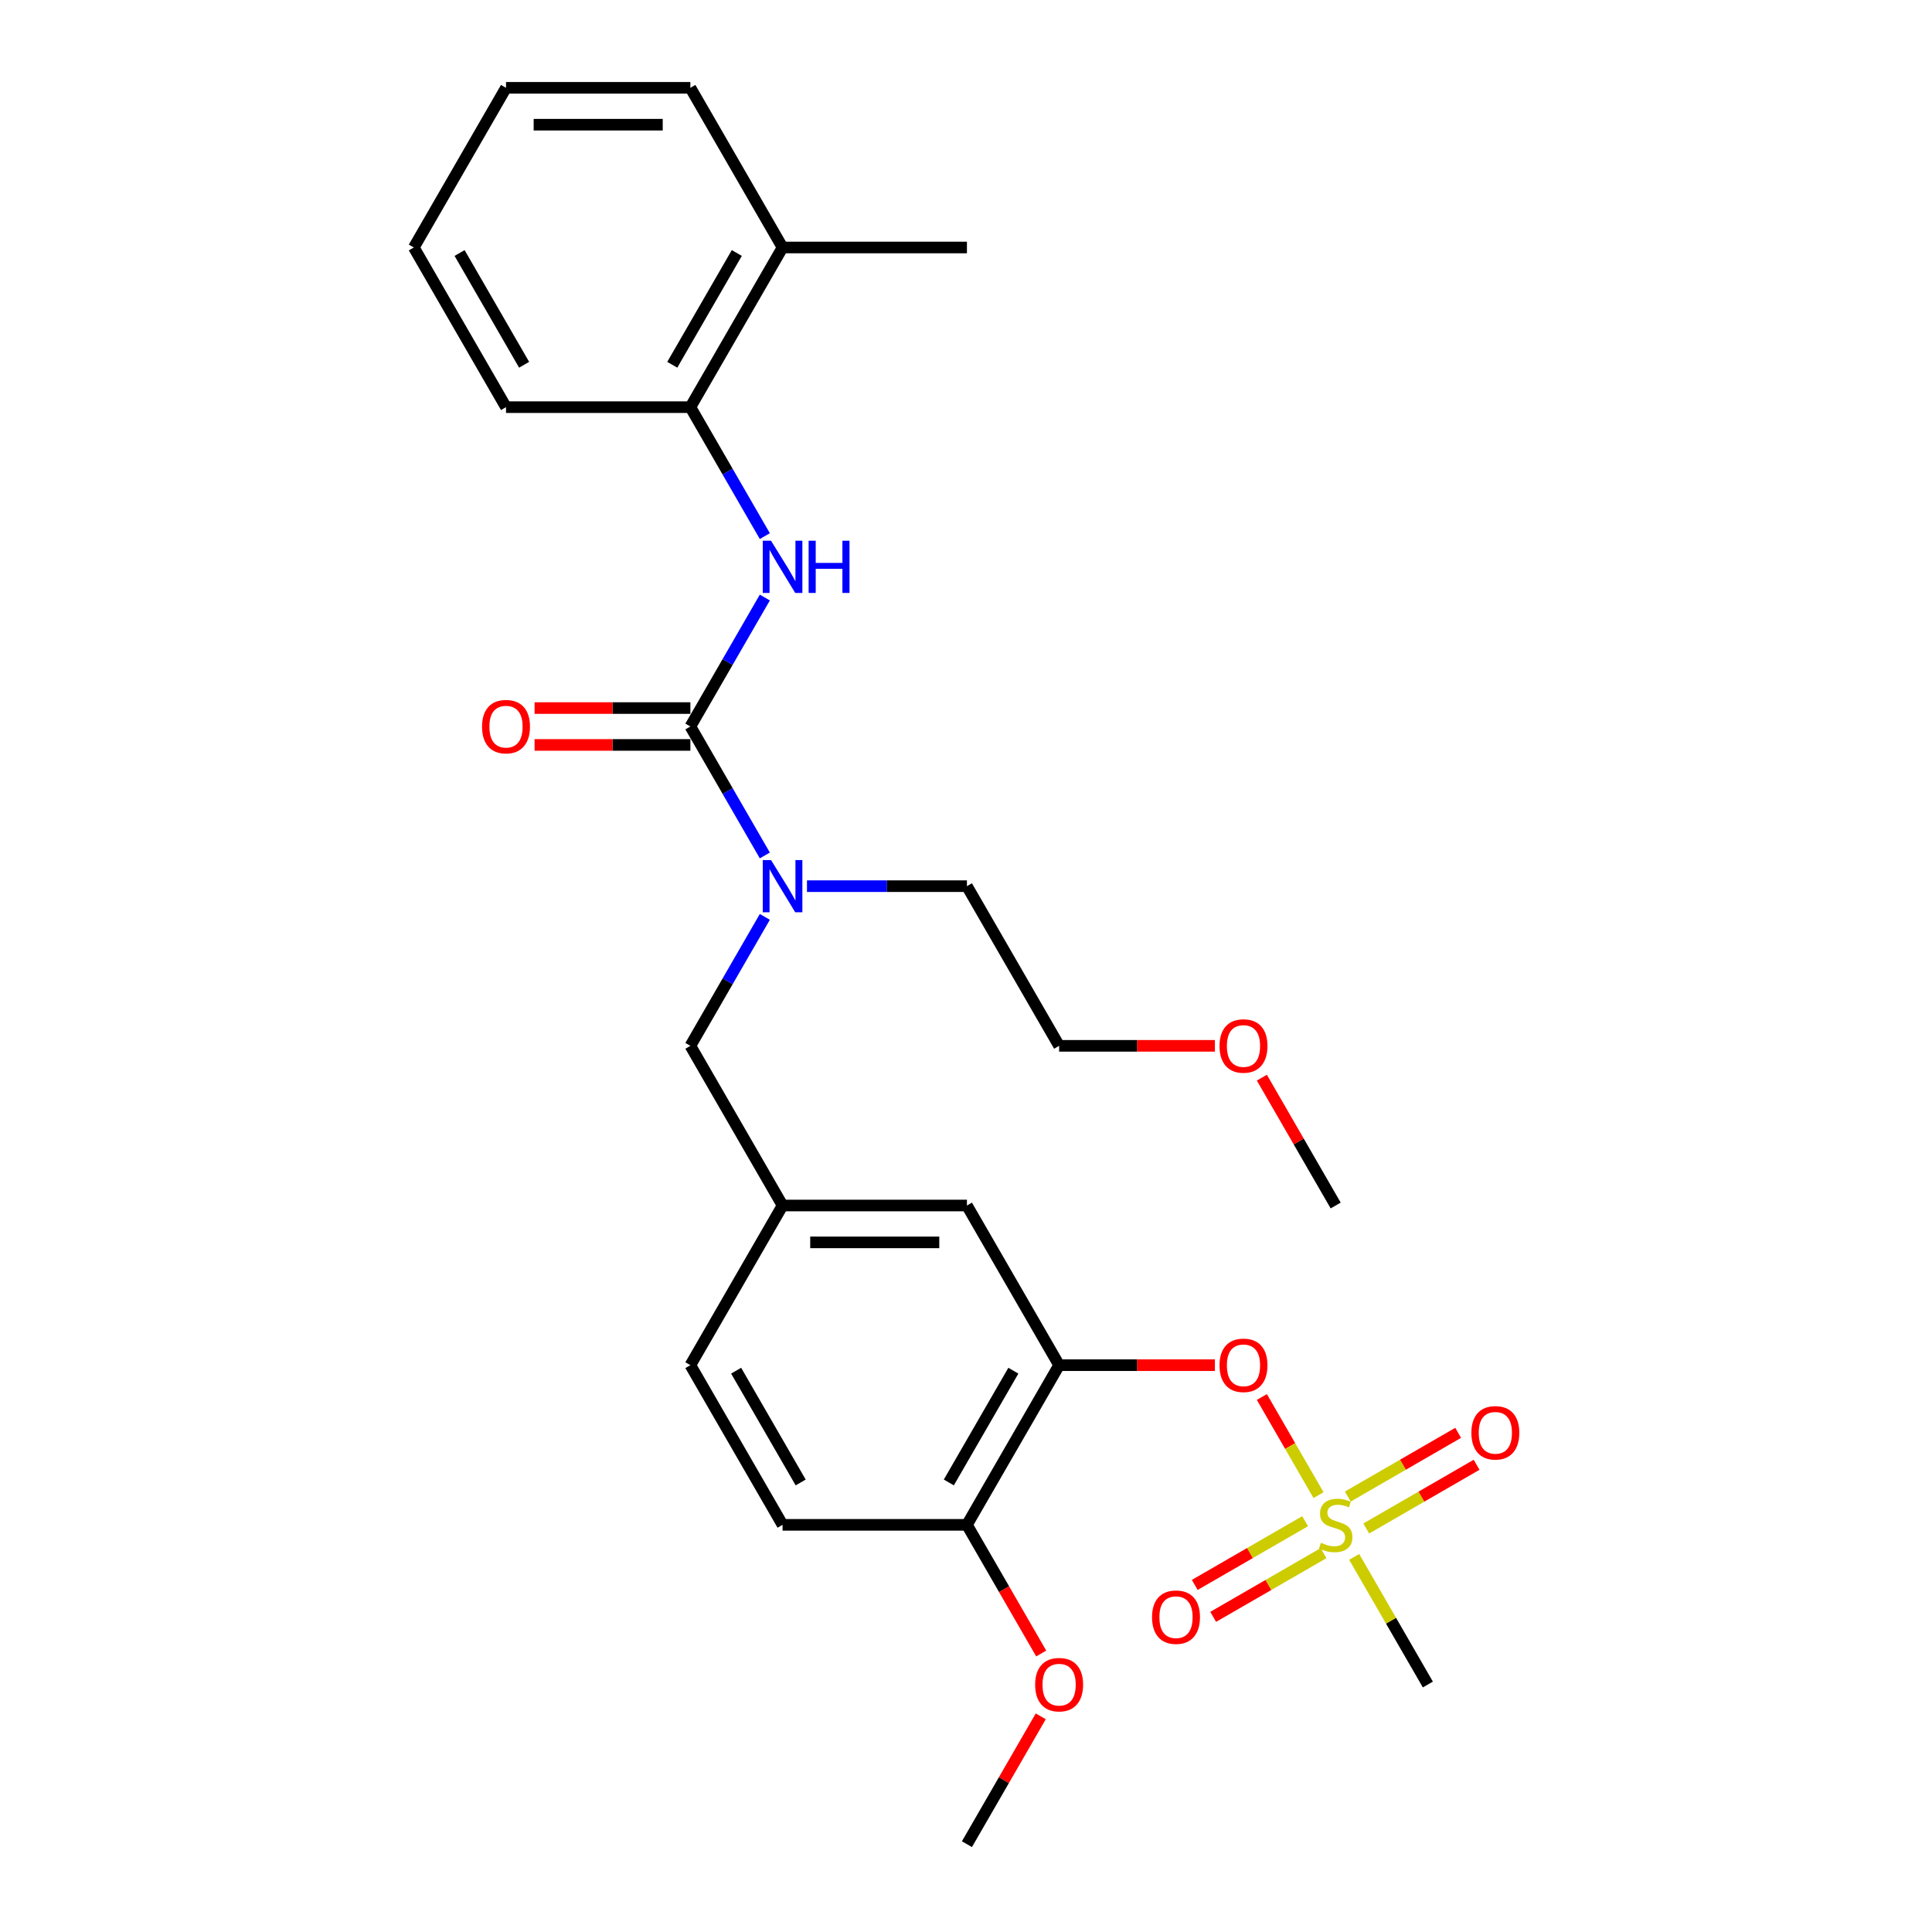 <?xml version='1.0' encoding='iso-8859-1'?>
<svg version='1.1' baseProfile='full'
              xmlns='http://www.w3.org/2000/svg'
                      xmlns:rdkit='http://www.rdkit.org/xml'
                      xmlns:xlink='http://www.w3.org/1999/xlink'
                  xml:space='preserve'
width='1000px' height='1000px' viewBox='0 0 1000 1000'>
<!-- END OF HEADER -->
<rect style='opacity:1.0;fill:#FFFFFF;stroke:none' width='1000' height='1000' x='0' y='0'> </rect>
<path class='bond-0' d='M 357.339,210.744 L 405.054,128.099' style='fill:none;fill-rule:evenodd;stroke:#000000;stroke-width:6px;stroke-linecap:butt;stroke-linejoin:miter;stroke-opacity:1' />
<path class='bond-0' d='M 347.967,188.804 L 381.368,130.953' style='fill:none;fill-rule:evenodd;stroke:#000000;stroke-width:6px;stroke-linecap:butt;stroke-linejoin:miter;stroke-opacity:1' />
<path class='bond-1' d='M 357.339,210.744 L 261.909,210.744' style='fill:none;fill-rule:evenodd;stroke:#000000;stroke-width:6px;stroke-linecap:butt;stroke-linejoin:miter;stroke-opacity:1' />
<path class='bond-2' d='M 357.339,210.744 L 376.607,244.117' style='fill:none;fill-rule:evenodd;stroke:#000000;stroke-width:6px;stroke-linecap:butt;stroke-linejoin:miter;stroke-opacity:1' />
<path class='bond-2' d='M 376.607,244.117 L 395.875,277.49' style='fill:none;fill-rule:evenodd;stroke:#0000FF;stroke-width:6px;stroke-linecap:butt;stroke-linejoin:miter;stroke-opacity:1' />
<path class='bond-3' d='M 395.875,474.576 L 376.607,507.949' style='fill:none;fill-rule:evenodd;stroke:#0000FF;stroke-width:6px;stroke-linecap:butt;stroke-linejoin:miter;stroke-opacity:1' />
<path class='bond-3' d='M 376.607,507.949 L 357.339,541.322' style='fill:none;fill-rule:evenodd;stroke:#000000;stroke-width:6px;stroke-linecap:butt;stroke-linejoin:miter;stroke-opacity:1' />
<path class='bond-4' d='M 395.875,442.779 L 376.607,409.406' style='fill:none;fill-rule:evenodd;stroke:#0000FF;stroke-width:6px;stroke-linecap:butt;stroke-linejoin:miter;stroke-opacity:1' />
<path class='bond-4' d='M 376.607,409.406 L 357.339,376.033' style='fill:none;fill-rule:evenodd;stroke:#000000;stroke-width:6px;stroke-linecap:butt;stroke-linejoin:miter;stroke-opacity:1' />
<path class='bond-5' d='M 417.689,458.678 L 459.086,458.678' style='fill:none;fill-rule:evenodd;stroke:#0000FF;stroke-width:6px;stroke-linecap:butt;stroke-linejoin:miter;stroke-opacity:1' />
<path class='bond-5' d='M 459.086,458.678 L 500.483,458.678' style='fill:none;fill-rule:evenodd;stroke:#000000;stroke-width:6px;stroke-linecap:butt;stroke-linejoin:miter;stroke-opacity:1' />
<path class='bond-6' d='M 357.339,366.49 L 317.02,366.49' style='fill:none;fill-rule:evenodd;stroke:#000000;stroke-width:6px;stroke-linecap:butt;stroke-linejoin:miter;stroke-opacity:1' />
<path class='bond-6' d='M 317.02,366.49 L 276.701,366.49' style='fill:none;fill-rule:evenodd;stroke:#FF0000;stroke-width:6px;stroke-linecap:butt;stroke-linejoin:miter;stroke-opacity:1' />
<path class='bond-6' d='M 357.339,385.576 L 317.02,385.576' style='fill:none;fill-rule:evenodd;stroke:#000000;stroke-width:6px;stroke-linecap:butt;stroke-linejoin:miter;stroke-opacity:1' />
<path class='bond-6' d='M 317.02,385.576 L 276.701,385.576' style='fill:none;fill-rule:evenodd;stroke:#FF0000;stroke-width:6px;stroke-linecap:butt;stroke-linejoin:miter;stroke-opacity:1' />
<path class='bond-7' d='M 357.339,376.033 L 376.607,342.66' style='fill:none;fill-rule:evenodd;stroke:#000000;stroke-width:6px;stroke-linecap:butt;stroke-linejoin:miter;stroke-opacity:1' />
<path class='bond-7' d='M 376.607,342.66 L 395.875,309.287' style='fill:none;fill-rule:evenodd;stroke:#0000FF;stroke-width:6px;stroke-linecap:butt;stroke-linejoin:miter;stroke-opacity:1' />
<path class='bond-8' d='M 405.054,128.099 L 500.483,128.099' style='fill:none;fill-rule:evenodd;stroke:#000000;stroke-width:6px;stroke-linecap:butt;stroke-linejoin:miter;stroke-opacity:1' />
<path class='bond-9' d='M 405.054,128.099 L 357.339,45.455' style='fill:none;fill-rule:evenodd;stroke:#000000;stroke-width:6px;stroke-linecap:butt;stroke-linejoin:miter;stroke-opacity:1' />
<path class='bond-10' d='M 261.909,210.744 L 214.194,128.099' style='fill:none;fill-rule:evenodd;stroke:#000000;stroke-width:6px;stroke-linecap:butt;stroke-linejoin:miter;stroke-opacity:1' />
<path class='bond-10' d='M 271.281,188.804 L 237.88,130.953' style='fill:none;fill-rule:evenodd;stroke:#000000;stroke-width:6px;stroke-linecap:butt;stroke-linejoin:miter;stroke-opacity:1' />
<path class='bond-11' d='M 357.339,541.322 L 405.054,623.967' style='fill:none;fill-rule:evenodd;stroke:#000000;stroke-width:6px;stroke-linecap:butt;stroke-linejoin:miter;stroke-opacity:1' />
<path class='bond-12' d='M 628.837,541.322 L 588.517,541.322' style='fill:none;fill-rule:evenodd;stroke:#FF0000;stroke-width:6px;stroke-linecap:butt;stroke-linejoin:miter;stroke-opacity:1' />
<path class='bond-12' d='M 588.517,541.322 L 548.198,541.322' style='fill:none;fill-rule:evenodd;stroke:#000000;stroke-width:6px;stroke-linecap:butt;stroke-linejoin:miter;stroke-opacity:1' />
<path class='bond-13' d='M 653.138,557.793 L 672.24,590.88' style='fill:none;fill-rule:evenodd;stroke:#FF0000;stroke-width:6px;stroke-linecap:butt;stroke-linejoin:miter;stroke-opacity:1' />
<path class='bond-13' d='M 672.24,590.88 L 691.343,623.967' style='fill:none;fill-rule:evenodd;stroke:#000000;stroke-width:6px;stroke-linecap:butt;stroke-linejoin:miter;stroke-opacity:1' />
<path class='bond-14' d='M 500.483,458.678 L 548.198,541.322' style='fill:none;fill-rule:evenodd;stroke:#000000;stroke-width:6px;stroke-linecap:butt;stroke-linejoin:miter;stroke-opacity:1' />
<path class='bond-15' d='M 739.058,871.901 L 719.988,838.871' style='fill:none;fill-rule:evenodd;stroke:#000000;stroke-width:6px;stroke-linecap:butt;stroke-linejoin:miter;stroke-opacity:1' />
<path class='bond-15' d='M 719.988,838.871 L 700.919,805.842' style='fill:none;fill-rule:evenodd;stroke:#CCCC00;stroke-width:6px;stroke-linecap:butt;stroke-linejoin:miter;stroke-opacity:1' />
<path class='bond-16' d='M 653.138,723.083 L 667.799,748.477' style='fill:none;fill-rule:evenodd;stroke:#FF0000;stroke-width:6px;stroke-linecap:butt;stroke-linejoin:miter;stroke-opacity:1' />
<path class='bond-16' d='M 667.799,748.477 L 682.461,773.871' style='fill:none;fill-rule:evenodd;stroke:#CCCC00;stroke-width:6px;stroke-linecap:butt;stroke-linejoin:miter;stroke-opacity:1' />
<path class='bond-17' d='M 628.837,706.612 L 588.517,706.612' style='fill:none;fill-rule:evenodd;stroke:#FF0000;stroke-width:6px;stroke-linecap:butt;stroke-linejoin:miter;stroke-opacity:1' />
<path class='bond-17' d='M 588.517,706.612 L 548.198,706.612' style='fill:none;fill-rule:evenodd;stroke:#000000;stroke-width:6px;stroke-linecap:butt;stroke-linejoin:miter;stroke-opacity:1' />
<path class='bond-18' d='M 675.521,787.372 L 646.96,803.861' style='fill:none;fill-rule:evenodd;stroke:#CCCC00;stroke-width:6px;stroke-linecap:butt;stroke-linejoin:miter;stroke-opacity:1' />
<path class='bond-18' d='M 646.96,803.861 L 618.4,820.351' style='fill:none;fill-rule:evenodd;stroke:#FF0000;stroke-width:6px;stroke-linecap:butt;stroke-linejoin:miter;stroke-opacity:1' />
<path class='bond-18' d='M 685.064,803.901 L 656.503,820.39' style='fill:none;fill-rule:evenodd;stroke:#CCCC00;stroke-width:6px;stroke-linecap:butt;stroke-linejoin:miter;stroke-opacity:1' />
<path class='bond-18' d='M 656.503,820.39 L 627.943,836.88' style='fill:none;fill-rule:evenodd;stroke:#FF0000;stroke-width:6px;stroke-linecap:butt;stroke-linejoin:miter;stroke-opacity:1' />
<path class='bond-19' d='M 707.165,791.14 L 735.726,774.651' style='fill:none;fill-rule:evenodd;stroke:#CCCC00;stroke-width:6px;stroke-linecap:butt;stroke-linejoin:miter;stroke-opacity:1' />
<path class='bond-19' d='M 735.726,774.651 L 764.287,758.162' style='fill:none;fill-rule:evenodd;stroke:#FF0000;stroke-width:6px;stroke-linecap:butt;stroke-linejoin:miter;stroke-opacity:1' />
<path class='bond-19' d='M 697.622,774.612 L 726.183,758.122' style='fill:none;fill-rule:evenodd;stroke:#CCCC00;stroke-width:6px;stroke-linecap:butt;stroke-linejoin:miter;stroke-opacity:1' />
<path class='bond-19' d='M 726.183,758.122 L 754.744,741.633' style='fill:none;fill-rule:evenodd;stroke:#FF0000;stroke-width:6px;stroke-linecap:butt;stroke-linejoin:miter;stroke-opacity:1' />
<path class='bond-20' d='M 548.198,706.612 L 500.483,789.256' style='fill:none;fill-rule:evenodd;stroke:#000000;stroke-width:6px;stroke-linecap:butt;stroke-linejoin:miter;stroke-opacity:1' />
<path class='bond-20' d='M 524.512,709.465 L 491.112,767.317' style='fill:none;fill-rule:evenodd;stroke:#000000;stroke-width:6px;stroke-linecap:butt;stroke-linejoin:miter;stroke-opacity:1' />
<path class='bond-21' d='M 548.198,706.612 L 500.483,623.967' style='fill:none;fill-rule:evenodd;stroke:#000000;stroke-width:6px;stroke-linecap:butt;stroke-linejoin:miter;stroke-opacity:1' />
<path class='bond-22' d='M 500.483,789.256 L 405.054,789.256' style='fill:none;fill-rule:evenodd;stroke:#000000;stroke-width:6px;stroke-linecap:butt;stroke-linejoin:miter;stroke-opacity:1' />
<path class='bond-23' d='M 500.483,789.256 L 519.707,822.553' style='fill:none;fill-rule:evenodd;stroke:#000000;stroke-width:6px;stroke-linecap:butt;stroke-linejoin:miter;stroke-opacity:1' />
<path class='bond-23' d='M 519.707,822.553 L 538.931,855.85' style='fill:none;fill-rule:evenodd;stroke:#FF0000;stroke-width:6px;stroke-linecap:butt;stroke-linejoin:miter;stroke-opacity:1' />
<path class='bond-24' d='M 405.054,789.256 L 357.339,706.612' style='fill:none;fill-rule:evenodd;stroke:#000000;stroke-width:6px;stroke-linecap:butt;stroke-linejoin:miter;stroke-opacity:1' />
<path class='bond-24' d='M 414.425,767.317 L 381.025,709.465' style='fill:none;fill-rule:evenodd;stroke:#000000;stroke-width:6px;stroke-linecap:butt;stroke-linejoin:miter;stroke-opacity:1' />
<path class='bond-25' d='M 357.339,706.612 L 405.054,623.967' style='fill:none;fill-rule:evenodd;stroke:#000000;stroke-width:6px;stroke-linecap:butt;stroke-linejoin:miter;stroke-opacity:1' />
<path class='bond-26' d='M 405.054,623.967 L 500.483,623.967' style='fill:none;fill-rule:evenodd;stroke:#000000;stroke-width:6px;stroke-linecap:butt;stroke-linejoin:miter;stroke-opacity:1' />
<path class='bond-26' d='M 419.368,643.053 L 486.169,643.053' style='fill:none;fill-rule:evenodd;stroke:#000000;stroke-width:6px;stroke-linecap:butt;stroke-linejoin:miter;stroke-opacity:1' />
<path class='bond-27' d='M 538.689,888.372 L 519.586,921.459' style='fill:none;fill-rule:evenodd;stroke:#FF0000;stroke-width:6px;stroke-linecap:butt;stroke-linejoin:miter;stroke-opacity:1' />
<path class='bond-27' d='M 519.586,921.459 L 500.483,954.545' style='fill:none;fill-rule:evenodd;stroke:#000000;stroke-width:6px;stroke-linecap:butt;stroke-linejoin:miter;stroke-opacity:1' />
<path class='bond-28' d='M 357.339,45.455 L 261.909,45.455' style='fill:none;fill-rule:evenodd;stroke:#000000;stroke-width:6px;stroke-linecap:butt;stroke-linejoin:miter;stroke-opacity:1' />
<path class='bond-28' d='M 343.024,64.54 L 276.223,64.54' style='fill:none;fill-rule:evenodd;stroke:#000000;stroke-width:6px;stroke-linecap:butt;stroke-linejoin:miter;stroke-opacity:1' />
<path class='bond-29' d='M 261.909,45.455 L 214.194,128.099' style='fill:none;fill-rule:evenodd;stroke:#000000;stroke-width:6px;stroke-linecap:butt;stroke-linejoin:miter;stroke-opacity:1' />
<path  class='atom-1' d='M 399.08 445.165
L 407.936 459.479
Q 408.814 460.892, 410.226 463.449
Q 411.638 466.007, 411.715 466.159
L 411.715 445.165
L 415.303 445.165
L 415.303 472.191
L 411.6 472.191
L 402.095 456.54
Q 400.988 454.708, 399.805 452.608
Q 398.66 450.509, 398.316 449.86
L 398.316 472.191
L 394.805 472.191
L 394.805 445.165
L 399.08 445.165
' fill='#0000FF'/>
<path  class='atom-3' d='M 249.503 376.109
Q 249.503 369.62, 252.71 365.994
Q 255.916 362.368, 261.909 362.368
Q 267.902 362.368, 271.108 365.994
Q 274.315 369.62, 274.315 376.109
Q 274.315 382.675, 271.07 386.416
Q 267.826 390.118, 261.909 390.118
Q 255.954 390.118, 252.71 386.416
Q 249.503 382.713, 249.503 376.109
M 261.909 387.065
Q 266.032 387.065, 268.246 384.316
Q 270.498 381.53, 270.498 376.109
Q 270.498 370.804, 268.246 368.131
Q 266.032 365.421, 261.909 365.421
Q 257.786 365.421, 255.534 368.093
Q 253.32 370.765, 253.32 376.109
Q 253.32 381.568, 255.534 384.316
Q 257.786 387.065, 261.909 387.065
' fill='#FF0000'/>
<path  class='atom-4' d='M 399.08 279.876
L 407.936 294.19
Q 408.814 295.602, 410.226 298.16
Q 411.638 300.717, 411.715 300.87
L 411.715 279.876
L 415.303 279.876
L 415.303 306.901
L 411.6 306.901
L 402.095 291.251
Q 400.988 289.419, 399.805 287.319
Q 398.66 285.22, 398.316 284.571
L 398.316 306.901
L 394.805 306.901
L 394.805 279.876
L 399.08 279.876
' fill='#0000FF'/>
<path  class='atom-4' d='M 418.547 279.876
L 422.212 279.876
L 422.212 291.365
L 436.03 291.365
L 436.03 279.876
L 439.695 279.876
L 439.695 306.901
L 436.03 306.901
L 436.03 294.419
L 422.212 294.419
L 422.212 306.901
L 418.547 306.901
L 418.547 279.876
' fill='#0000FF'/>
<path  class='atom-8' d='M 631.222 541.399
Q 631.222 534.909, 634.429 531.283
Q 637.635 527.657, 643.628 527.657
Q 649.621 527.657, 652.828 531.283
Q 656.034 534.909, 656.034 541.399
Q 656.034 547.964, 652.789 551.705
Q 649.545 555.408, 643.628 555.408
Q 637.673 555.408, 634.429 551.705
Q 631.222 548.002, 631.222 541.399
M 643.628 552.354
Q 647.751 552.354, 649.965 549.606
Q 652.217 546.819, 652.217 541.399
Q 652.217 536.093, 649.965 533.421
Q 647.751 530.711, 643.628 530.711
Q 639.506 530.711, 637.253 533.383
Q 635.04 536.055, 635.04 541.399
Q 635.04 546.857, 637.253 549.606
Q 639.506 552.354, 643.628 552.354
' fill='#FF0000'/>
<path  class='atom-11' d='M 631.222 706.688
Q 631.222 700.199, 634.429 696.572
Q 637.635 692.946, 643.628 692.946
Q 649.621 692.946, 652.828 696.572
Q 656.034 700.199, 656.034 706.688
Q 656.034 713.253, 652.789 716.994
Q 649.545 720.697, 643.628 720.697
Q 637.673 720.697, 634.429 716.994
Q 631.222 713.292, 631.222 706.688
M 643.628 717.643
Q 647.751 717.643, 649.965 714.895
Q 652.217 712.108, 652.217 706.688
Q 652.217 701.382, 649.965 698.71
Q 647.751 696, 643.628 696
Q 639.506 696, 637.253 698.672
Q 635.04 701.344, 635.04 706.688
Q 635.04 712.146, 637.253 714.895
Q 639.506 717.643, 643.628 717.643
' fill='#FF0000'/>
<path  class='atom-12' d='M 683.709 798.532
Q 684.014 798.646, 685.274 799.181
Q 686.533 799.715, 687.908 800.059
Q 689.32 800.364, 690.694 800.364
Q 693.252 800.364, 694.74 799.143
Q 696.229 797.883, 696.229 795.707
Q 696.229 794.219, 695.466 793.302
Q 694.74 792.386, 693.595 791.89
Q 692.45 791.394, 690.541 790.821
Q 688.137 790.096, 686.686 789.409
Q 685.274 788.722, 684.243 787.271
Q 683.251 785.821, 683.251 783.378
Q 683.251 779.98, 685.541 777.881
Q 687.869 775.782, 692.45 775.782
Q 695.58 775.782, 699.13 777.27
L 698.252 780.209
Q 695.008 778.873, 692.565 778.873
Q 689.931 778.873, 688.48 779.98
Q 687.03 781.049, 687.068 782.92
Q 687.068 784.37, 687.793 785.248
Q 688.557 786.126, 689.625 786.622
Q 690.732 787.119, 692.565 787.691
Q 695.008 788.455, 696.458 789.218
Q 697.909 789.981, 698.939 791.547
Q 700.008 793.073, 700.008 795.707
Q 700.008 799.448, 697.489 801.471
Q 695.008 803.456, 690.847 803.456
Q 688.442 803.456, 686.61 802.922
Q 684.816 802.426, 682.678 801.548
L 683.709 798.532
' fill='#CCCC00'/>
<path  class='atom-13' d='M 596.293 837.047
Q 596.293 830.558, 599.499 826.932
Q 602.705 823.306, 608.698 823.306
Q 614.691 823.306, 617.898 826.932
Q 621.104 830.558, 621.104 837.047
Q 621.104 843.613, 617.86 847.354
Q 614.615 851.057, 608.698 851.057
Q 602.744 851.057, 599.499 847.354
Q 596.293 843.651, 596.293 837.047
M 608.698 848.003
Q 612.821 848.003, 615.035 845.254
Q 617.287 842.468, 617.287 837.047
Q 617.287 831.742, 615.035 829.07
Q 612.821 826.359, 608.698 826.359
Q 604.576 826.359, 602.324 829.031
Q 600.11 831.703, 600.11 837.047
Q 600.11 842.506, 602.324 845.254
Q 604.576 848.003, 608.698 848.003
' fill='#FF0000'/>
<path  class='atom-14' d='M 761.582 741.618
Q 761.582 735.128, 764.788 731.502
Q 767.995 727.876, 773.988 727.876
Q 779.981 727.876, 783.187 731.502
Q 786.394 735.128, 786.394 741.618
Q 786.394 748.183, 783.149 751.924
Q 779.904 755.627, 773.988 755.627
Q 768.033 755.627, 764.788 751.924
Q 761.582 748.221, 761.582 741.618
M 773.988 752.573
Q 778.11 752.573, 780.324 749.825
Q 782.576 747.038, 782.576 741.618
Q 782.576 736.312, 780.324 733.64
Q 778.11 730.93, 773.988 730.93
Q 769.865 730.93, 767.613 733.602
Q 765.399 736.274, 765.399 741.618
Q 765.399 747.076, 767.613 749.825
Q 769.865 752.573, 773.988 752.573
' fill='#FF0000'/>
<path  class='atom-21' d='M 535.793 871.977
Q 535.793 865.488, 538.999 861.862
Q 542.205 858.235, 548.198 858.235
Q 554.191 858.235, 557.398 861.862
Q 560.604 865.488, 560.604 871.977
Q 560.604 878.543, 557.36 882.284
Q 554.115 885.986, 548.198 885.986
Q 542.244 885.986, 538.999 882.284
Q 535.793 878.581, 535.793 871.977
M 548.198 882.933
Q 552.321 882.933, 554.535 880.184
Q 556.787 877.398, 556.787 871.977
Q 556.787 866.671, 554.535 863.999
Q 552.321 861.289, 548.198 861.289
Q 544.076 861.289, 541.824 863.961
Q 539.61 866.633, 539.61 871.977
Q 539.61 877.436, 541.824 880.184
Q 544.076 882.933, 548.198 882.933
' fill='#FF0000'/>
</svg>
